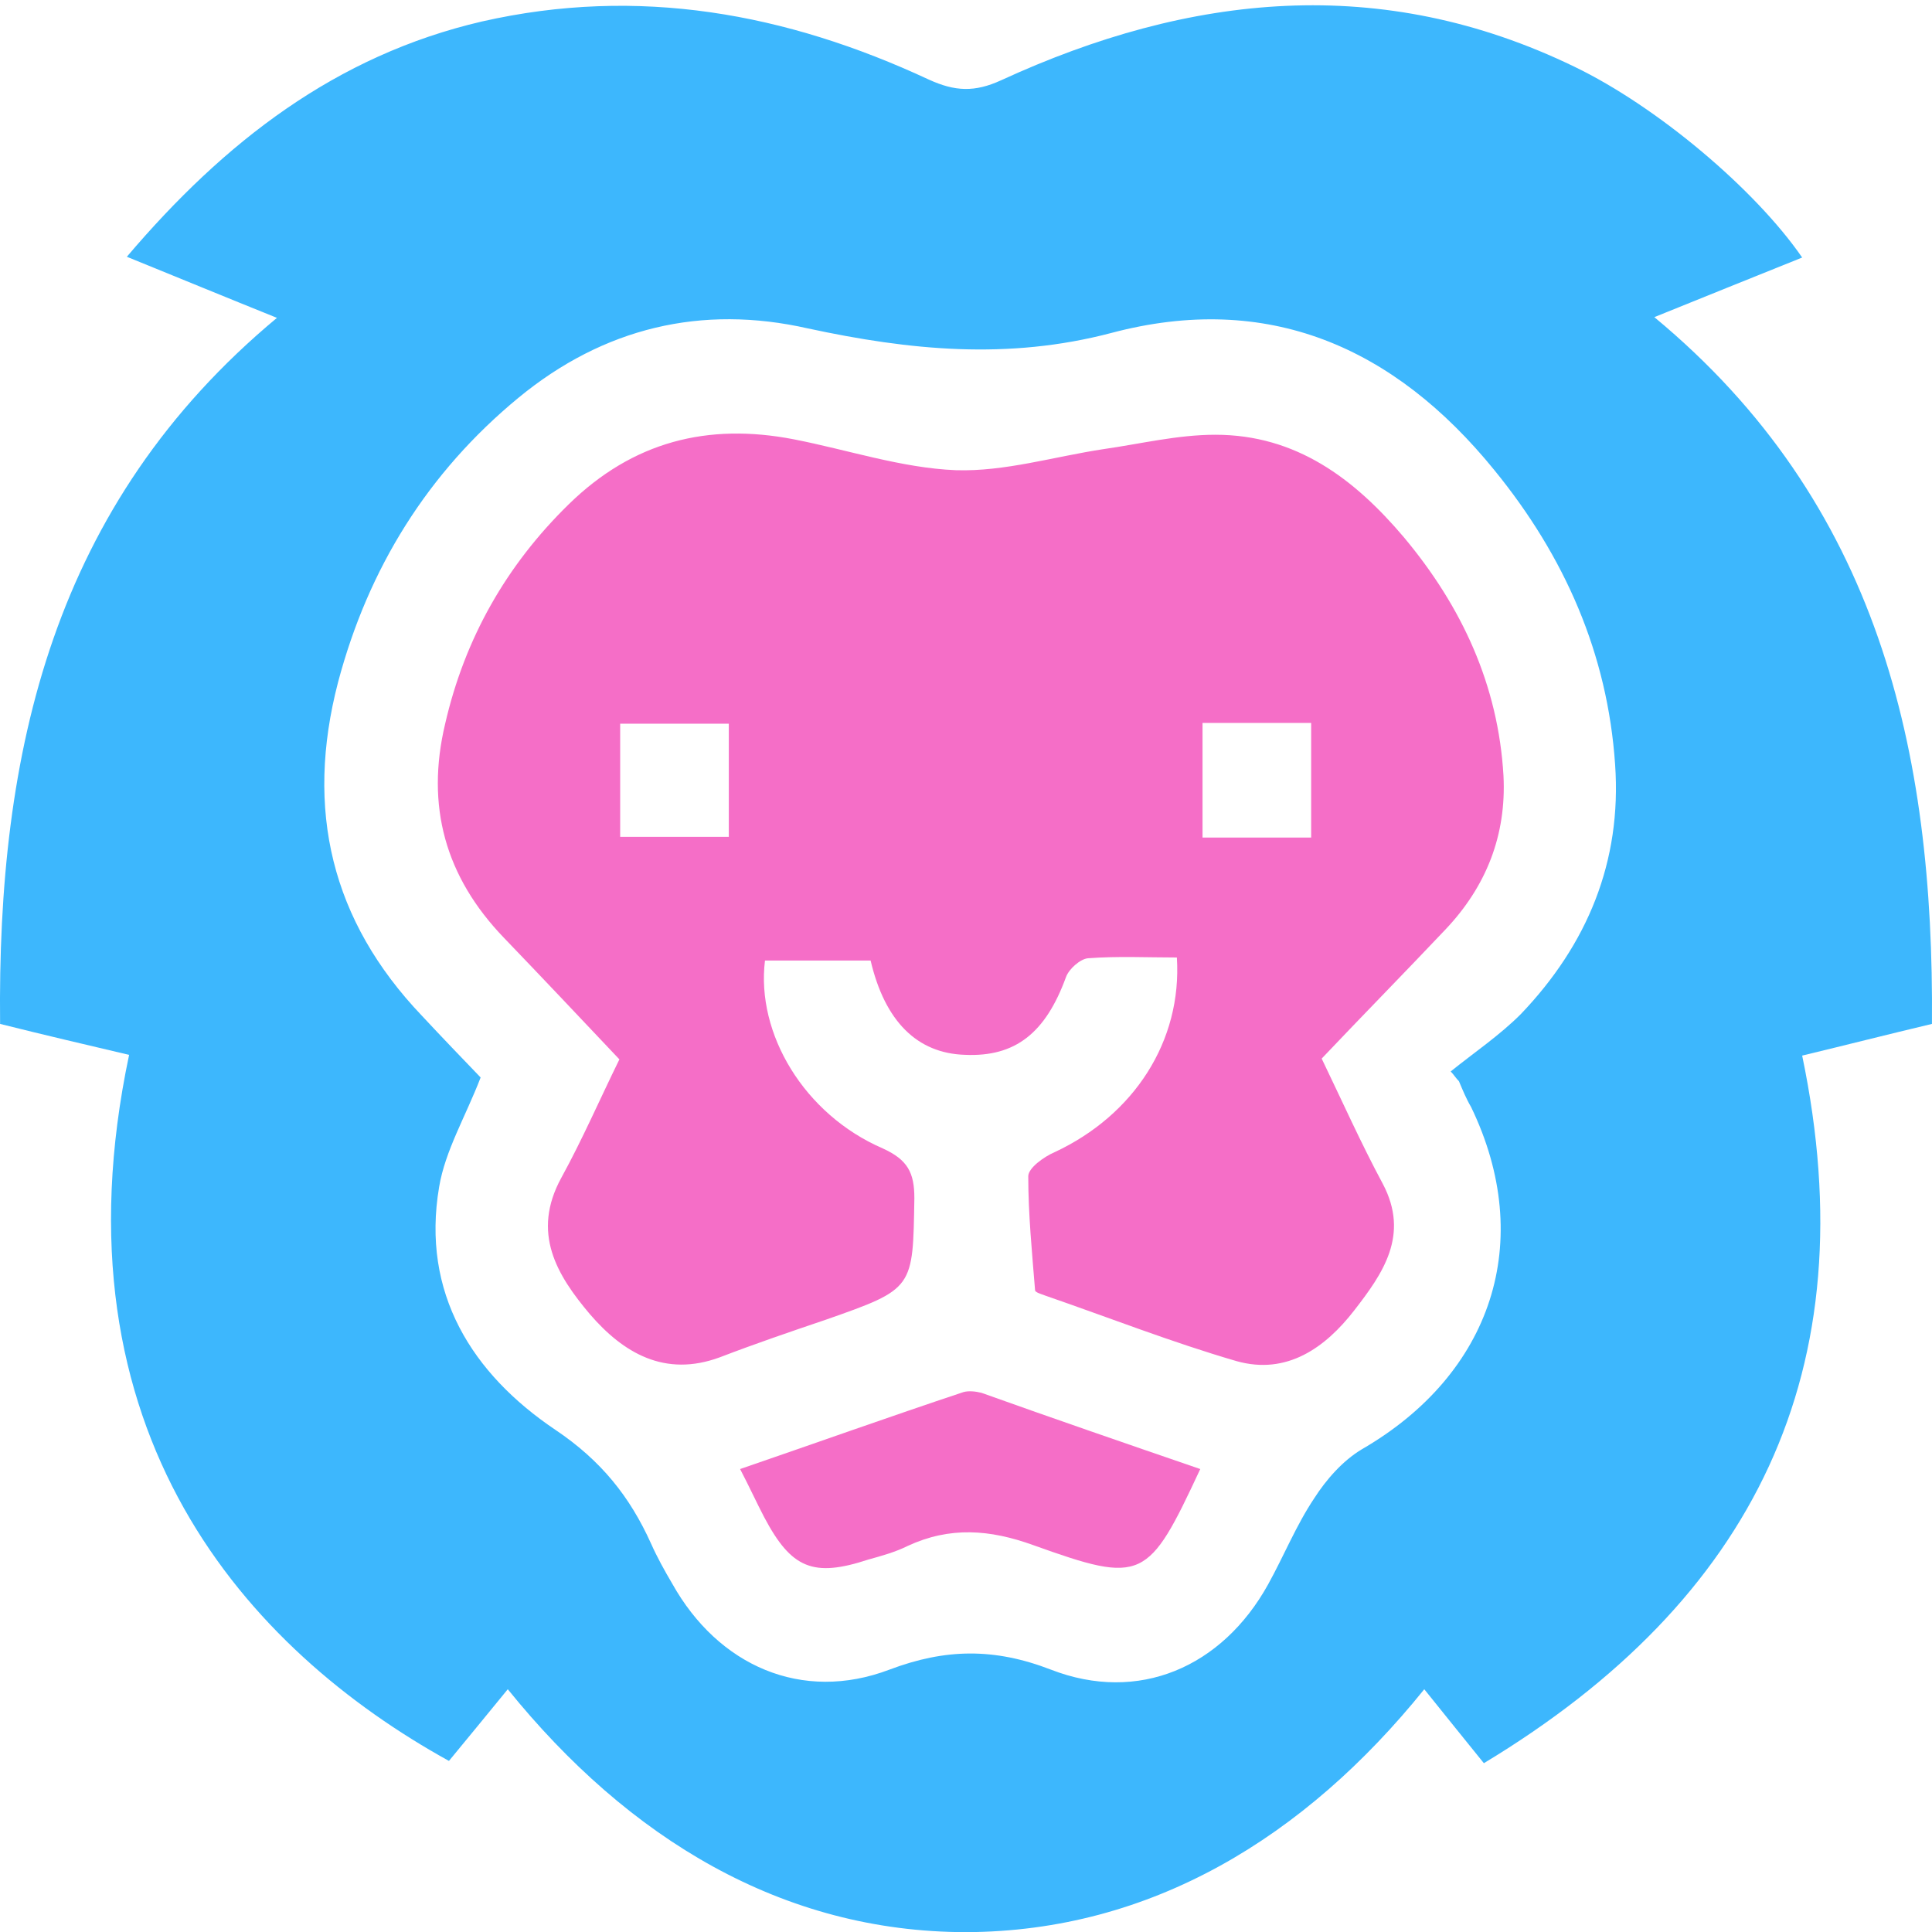 <?xml version="1.0" encoding="UTF-8"?>
<svg xmlns="http://www.w3.org/2000/svg" width="40" height="40" viewBox="0 0 40 40" fill="none">
  <path d="M10.513 34.974C10.076 35.505 9.685 35.989 9.295 36.458C5.141 34.162 1.018 29.664 2.673 21.84C1.814 21.637 0.939 21.434 0.002 21.199C-0.06 15.562 1.096 10.439 5.734 6.581C4.688 6.16 3.704 5.754 2.626 5.316C4.641 2.943 6.952 1.147 9.982 0.444C13.215 -0.29 16.276 0.272 19.227 1.646C19.774 1.896 20.18 1.912 20.727 1.662C24.631 -0.134 28.598 -0.556 32.596 1.381C34.314 2.209 36.344 3.926 37.312 5.332C36.297 5.738 35.298 6.144 34.251 6.566C38.89 10.408 40.045 15.53 39.999 21.199C39.077 21.418 38.218 21.637 37.312 21.855C38.671 28.368 36.313 33.131 30.722 36.505C30.316 36.005 29.941 35.536 29.488 34.974C27.02 38.035 23.835 39.987 20.008 40.003C16.198 40.003 13.012 38.066 10.513 34.974ZM30.206 22.386C30.144 22.324 30.097 22.246 30.035 22.183C30.519 21.793 31.05 21.434 31.487 20.996C32.861 19.559 33.58 17.842 33.439 15.827C33.283 13.531 32.393 11.517 30.941 9.736C28.863 7.175 26.24 6.035 23.007 6.894C20.867 7.456 18.837 7.253 16.729 6.8C14.527 6.3 12.496 6.784 10.732 8.237C8.857 9.783 7.624 11.766 6.999 14.125C6.312 16.764 6.858 19.06 8.733 21.028C9.154 21.48 9.576 21.918 9.951 22.308C9.638 23.12 9.217 23.823 9.092 24.573C8.717 26.775 9.779 28.446 11.497 29.602C12.45 30.242 13.043 30.991 13.48 31.96C13.605 32.241 13.761 32.522 13.918 32.788C14.87 34.49 16.604 35.255 18.415 34.568C19.571 34.131 20.586 34.115 21.758 34.568C23.569 35.271 25.303 34.521 26.255 32.803C26.583 32.21 26.833 31.585 27.208 31.023C27.458 30.632 27.801 30.242 28.192 30.008C30.894 28.446 31.799 25.697 30.456 22.917C30.363 22.761 30.285 22.574 30.206 22.386Z" fill="#3DB7FD"></path>
  <path d="M27.364 21.917C27.786 22.792 28.176 23.666 28.629 24.509C29.191 25.572 28.629 26.368 28.036 27.133C27.442 27.898 26.646 28.476 25.599 28.18C24.256 27.789 22.945 27.274 21.633 26.821C21.555 26.79 21.43 26.758 21.43 26.712C21.367 25.931 21.289 25.134 21.289 24.353C21.289 24.181 21.617 23.947 21.836 23.854C23.476 23.088 24.475 21.558 24.366 19.824C23.757 19.824 23.148 19.793 22.523 19.84C22.367 19.855 22.132 20.058 22.07 20.23C21.648 21.386 21.023 21.886 19.977 21.839C18.993 21.808 18.322 21.152 18.025 19.887C17.307 19.887 16.573 19.887 15.838 19.887C15.651 21.402 16.651 23.073 18.275 23.776C18.79 24.01 18.931 24.275 18.931 24.806C18.899 26.68 18.931 26.68 17.104 27.321C16.369 27.57 15.636 27.82 14.902 28.102C13.761 28.523 12.902 28.008 12.215 27.211C11.528 26.399 10.997 25.525 11.622 24.384C12.059 23.588 12.418 22.76 12.824 21.933C12.012 21.074 11.231 20.246 10.435 19.418C9.217 18.153 8.811 16.685 9.217 14.983C9.623 13.218 10.482 11.703 11.778 10.438C13.105 9.142 14.652 8.751 16.432 9.095C17.556 9.314 18.665 9.689 19.79 9.735C20.805 9.767 21.82 9.454 22.851 9.298C23.616 9.189 24.381 9.001 25.162 9.001C26.833 9.001 28.036 9.907 29.067 11.125C30.269 12.562 31.019 14.186 31.128 16.06C31.191 17.294 30.769 18.356 29.925 19.246C29.082 20.137 28.223 21.011 27.364 21.917ZM15.089 14.983C14.324 14.983 13.59 14.983 12.84 14.983C12.84 15.795 12.84 16.545 12.84 17.326C13.621 17.326 14.355 17.326 15.089 17.326C15.089 16.513 15.089 15.779 15.089 14.983ZM24.897 14.967C24.897 15.795 24.897 16.545 24.897 17.341C25.662 17.341 26.396 17.341 27.146 17.341C27.146 16.529 27.146 15.764 27.146 14.967C26.396 14.967 25.677 14.967 24.897 14.967Z" fill="#F56EC7"></path>
  <path d="M24.85 30.415C23.772 32.726 23.663 32.804 21.398 31.992C20.493 31.664 19.665 31.602 18.79 32.008C18.54 32.133 18.259 32.211 17.978 32.289C16.838 32.664 16.385 32.476 15.823 31.414C15.667 31.117 15.526 30.805 15.323 30.415C16.869 29.884 18.4 29.337 19.946 28.822C20.055 28.791 20.196 28.806 20.321 28.837C21.805 29.368 23.304 29.884 24.85 30.415Z" fill="#F56EC7"></path>
</svg>
